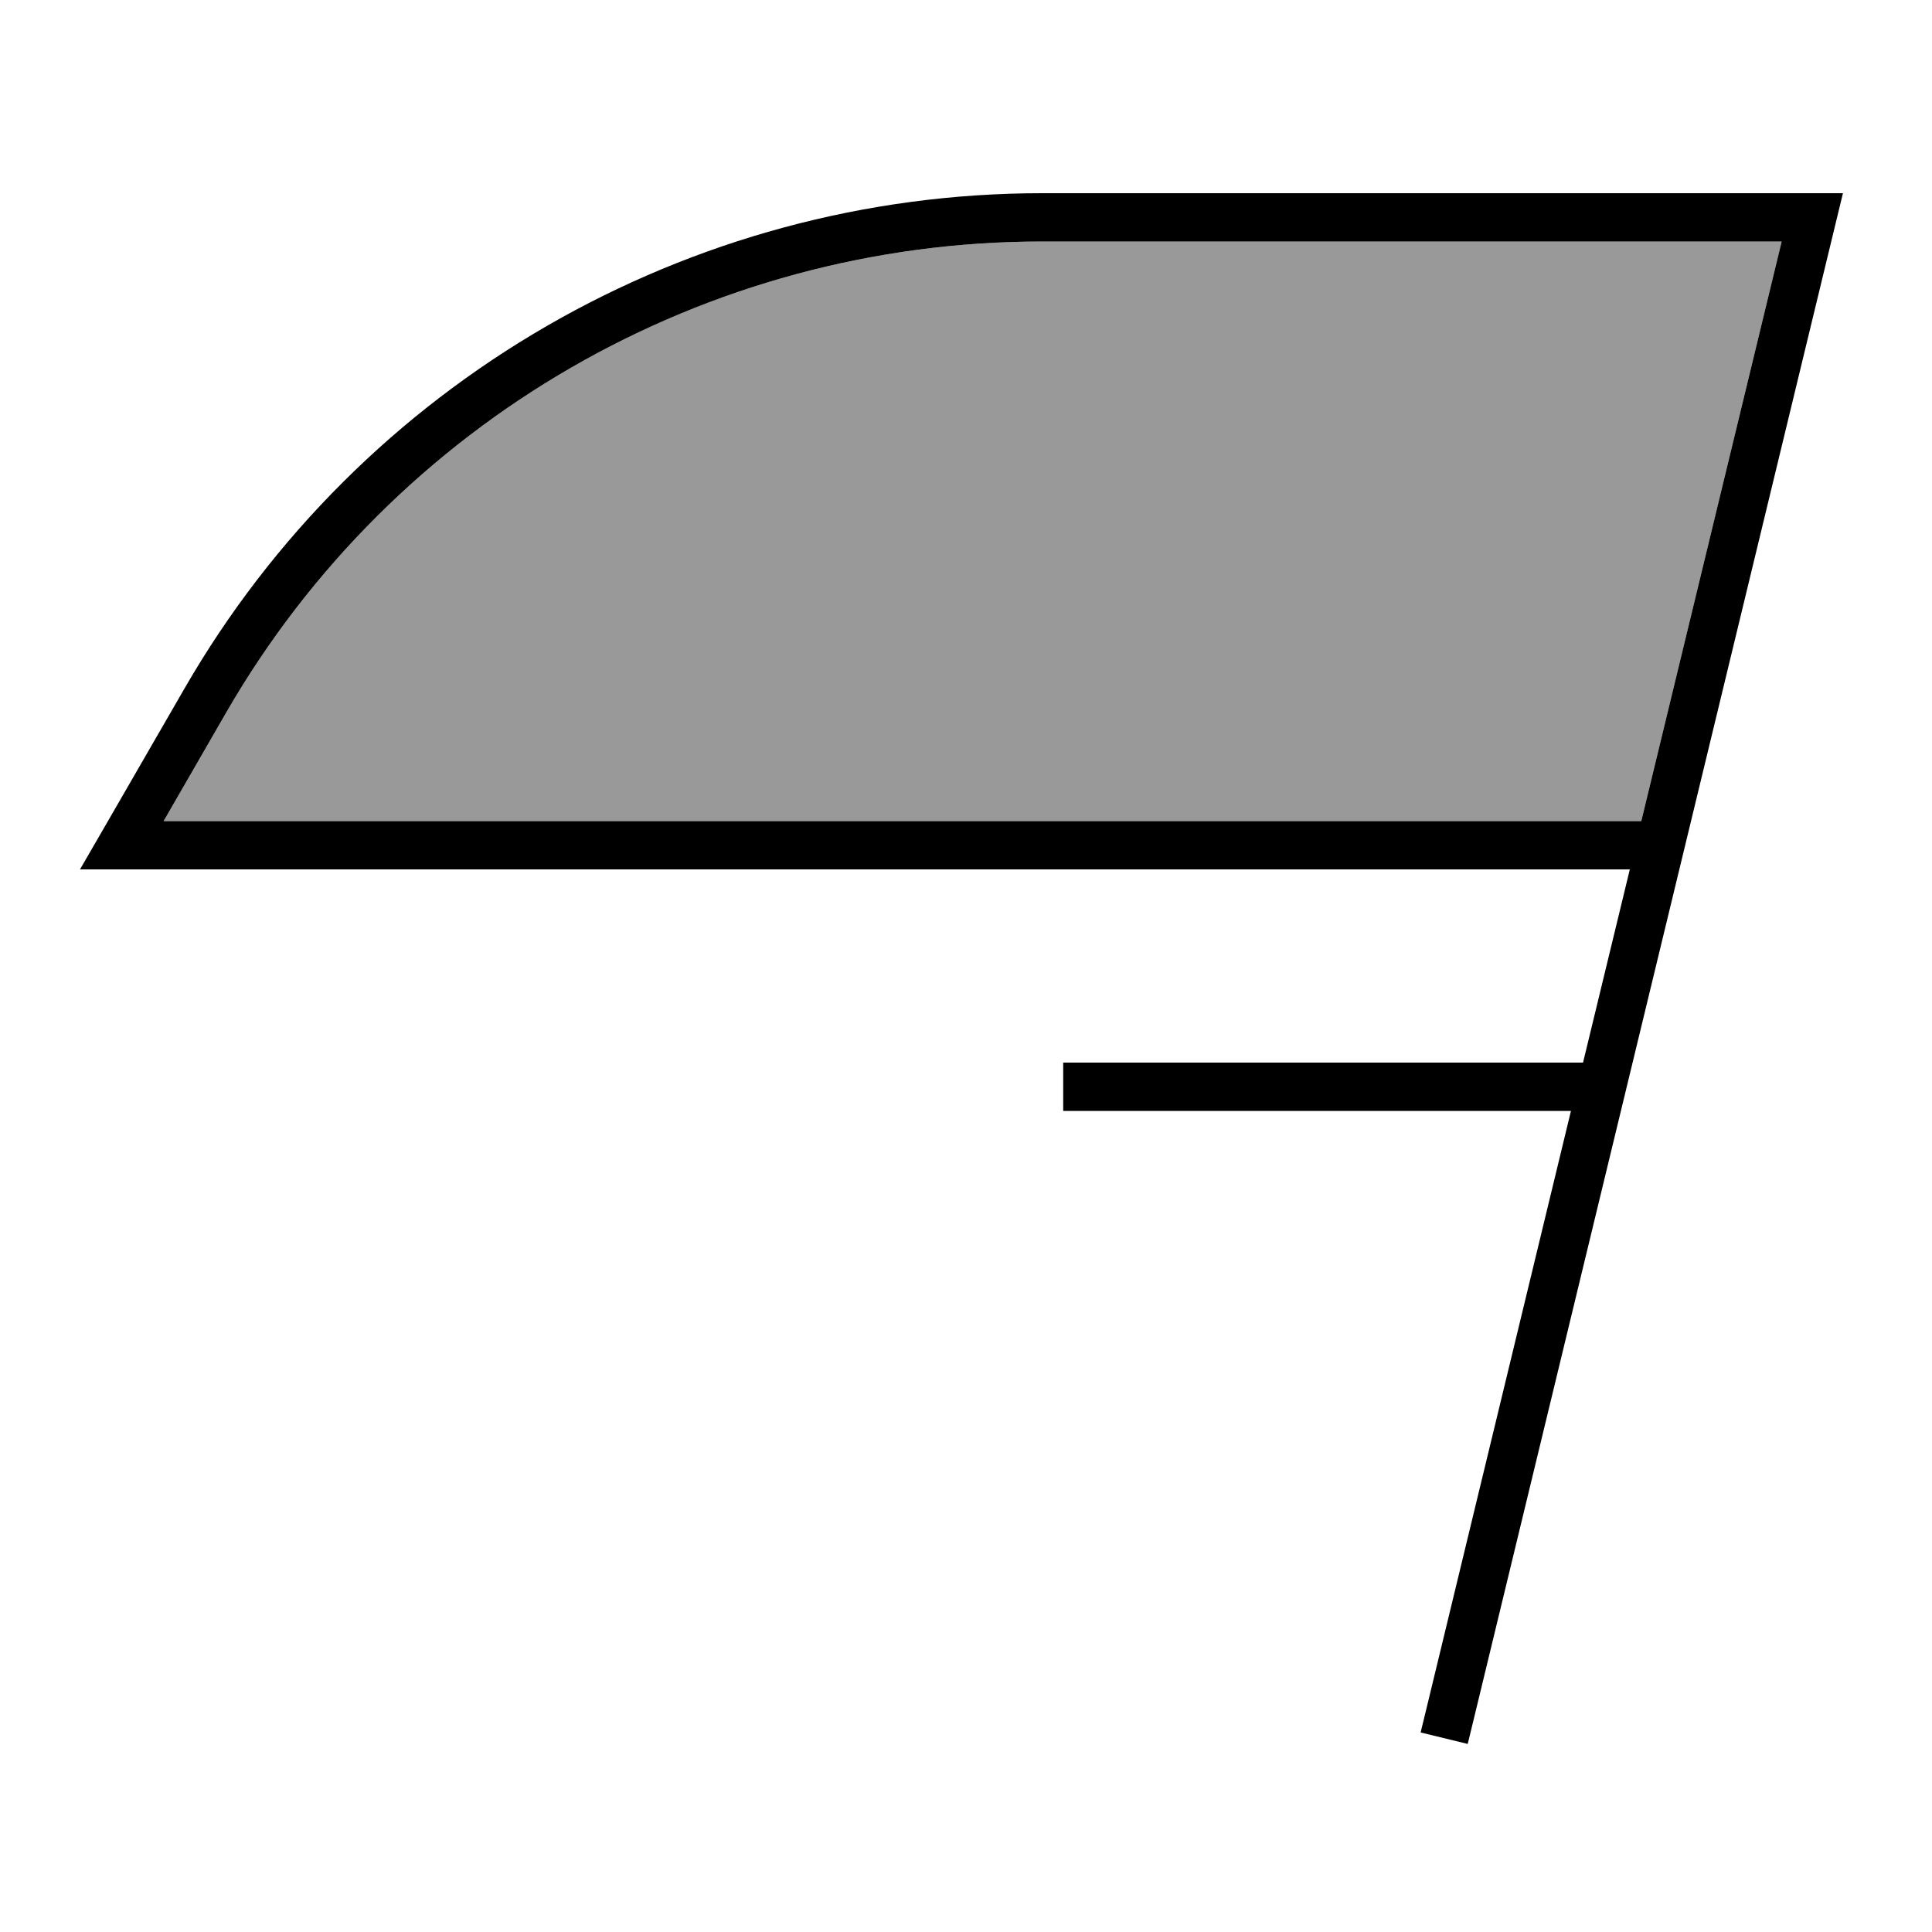 <svg xmlns="http://www.w3.org/2000/svg" viewBox="0 0 640 640"><!--! Font Awesome Pro 7.1.0 by @fontawesome - https://fontawesome.com License - https://fontawesome.com/license (Commercial License) Copyright 2025 Fonticons, Inc. --><path opacity=".4" fill="currentColor" d="M54.2 272L543.7 272L590.2 80L345.2 80C233.7 80 130.6 139.5 74.9 236.1L54.2 272z"/><path fill="currentColor" d="M74.9 236.1L54.2 272L543.7 272L590.2 80L345.2 80C233.7 80 130.6 139.5 74.9 236.1zM524.4 352L539.9 288L26.5 288C27.7 286 39.2 266 61.1 228.1C119.6 126.6 228 64 345.2 64L610.5 64L608.1 73.9L488.1 569.9L486.2 577.7L470.6 573.9L472.5 566.1L520.4 368L352.2 368L352.2 352L524.2 352z"/></svg>